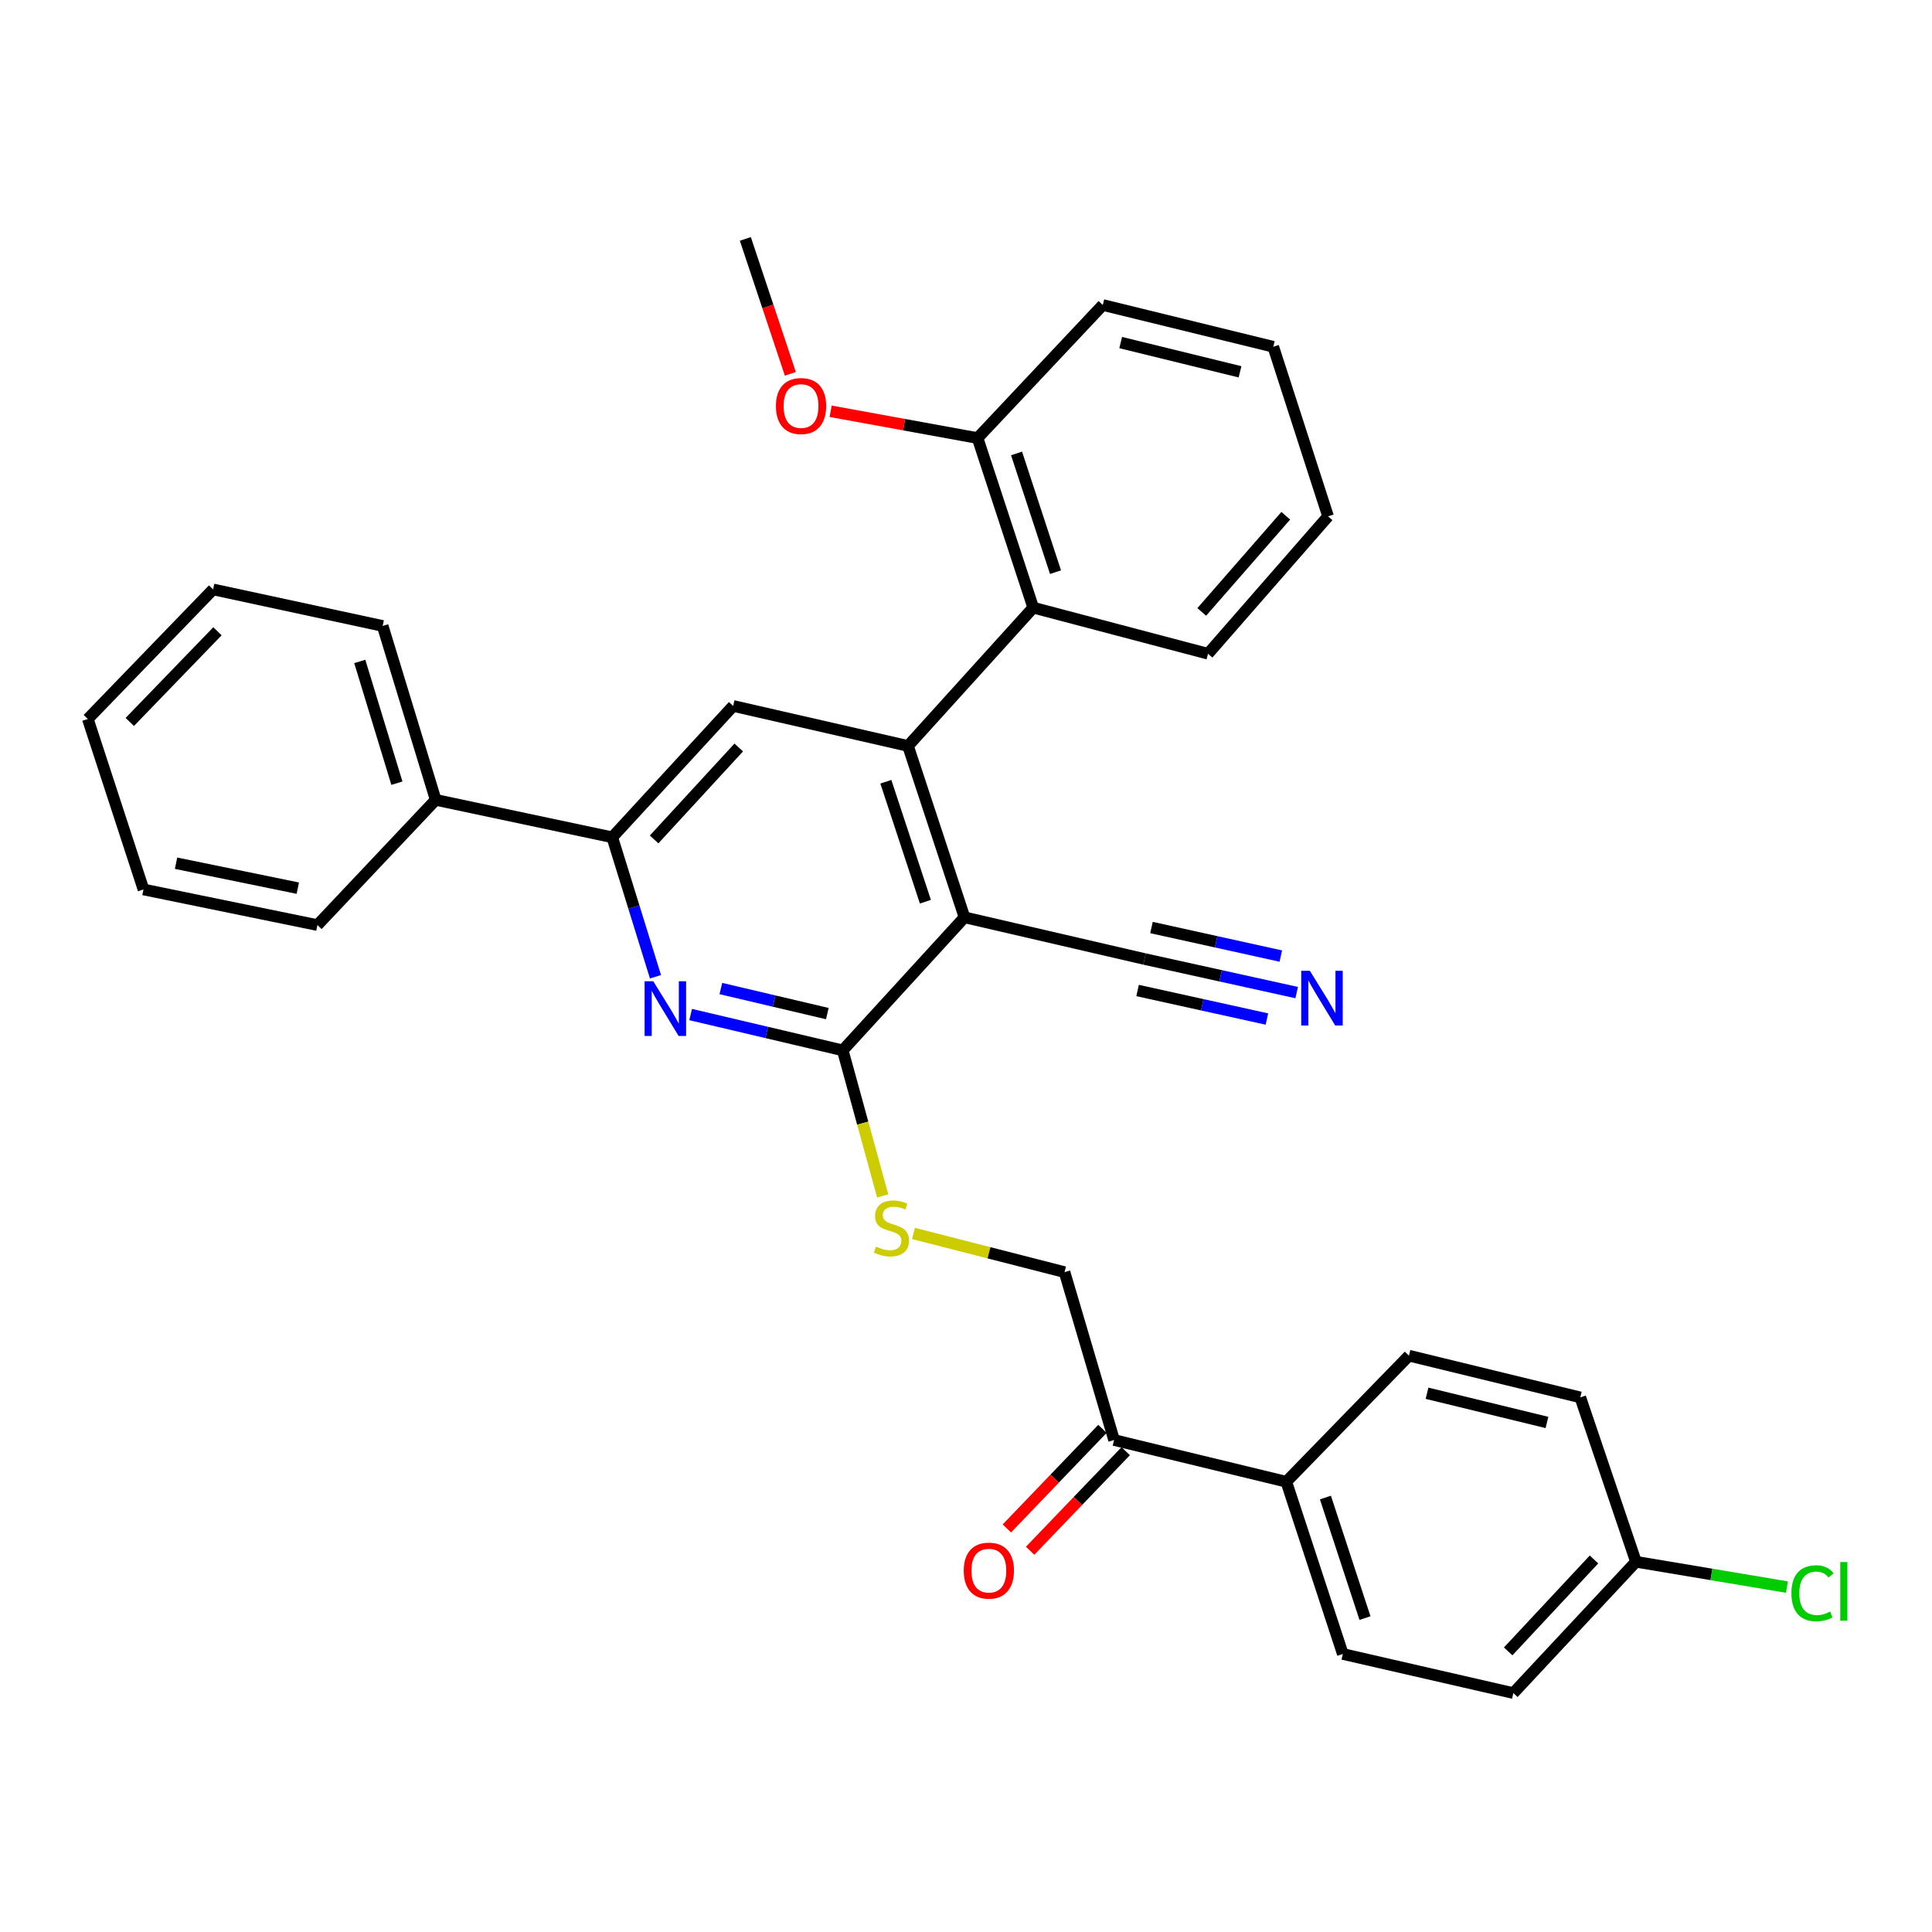 <?xml version='1.0' encoding='iso-8859-1'?>
<svg version='1.1' baseProfile='full'
              xmlns='http://www.w3.org/2000/svg'
                      xmlns:rdkit='http://www.rdkit.org/xml'
                      xmlns:xlink='http://www.w3.org/1999/xlink'
                  xml:space='preserve'
width='1000px' height='1000px' viewBox='0 0 1000 1000'>
<!-- END OF HEADER -->
<rect style='opacity:1.0;fill:#FFFFFF;stroke:none' width='1000' height='1000' x='0' y='0'> </rect>
<path class='bond-0' d='M 499.22,474.8 L 469.978,386.1' style='fill:none;fill-rule:evenodd;stroke:#000000;stroke-width:6px;stroke-linecap:butt;stroke-linejoin:miter;stroke-opacity:1' />
<path class='bond-0' d='M 478.984,466.72 L 458.514,404.63' style='fill:none;fill-rule:evenodd;stroke:#000000;stroke-width:6px;stroke-linecap:butt;stroke-linejoin:miter;stroke-opacity:1' />
<path class='bond-1' d='M 499.22,474.8 L 436.201,543.659' style='fill:none;fill-rule:evenodd;stroke:#000000;stroke-width:6px;stroke-linecap:butt;stroke-linejoin:miter;stroke-opacity:1' />
<path class='bond-6' d='M 499.22,474.8 L 592.408,496.384' style='fill:none;fill-rule:evenodd;stroke:#000000;stroke-width:6px;stroke-linecap:butt;stroke-linejoin:miter;stroke-opacity:1' />
<path class='bond-4' d='M 469.978,386.1 L 379.488,365.397' style='fill:none;fill-rule:evenodd;stroke:#000000;stroke-width:6px;stroke-linecap:butt;stroke-linejoin:miter;stroke-opacity:1' />
<path class='bond-5' d='M 469.978,386.1 L 534.795,314.515' style='fill:none;fill-rule:evenodd;stroke:#000000;stroke-width:6px;stroke-linecap:butt;stroke-linejoin:miter;stroke-opacity:1' />
<path class='bond-2' d='M 436.201,543.659 L 396.843,534.395' style='fill:none;fill-rule:evenodd;stroke:#000000;stroke-width:6px;stroke-linecap:butt;stroke-linejoin:miter;stroke-opacity:1' />
<path class='bond-2' d='M 396.843,534.395 L 357.484,525.131' style='fill:none;fill-rule:evenodd;stroke:#0000FF;stroke-width:6px;stroke-linecap:butt;stroke-linejoin:miter;stroke-opacity:1' />
<path class='bond-2' d='M 428.218,524.635 L 400.667,518.15' style='fill:none;fill-rule:evenodd;stroke:#000000;stroke-width:6px;stroke-linecap:butt;stroke-linejoin:miter;stroke-opacity:1' />
<path class='bond-2' d='M 400.667,518.15 L 373.115,511.665' style='fill:none;fill-rule:evenodd;stroke:#0000FF;stroke-width:6px;stroke-linecap:butt;stroke-linejoin:miter;stroke-opacity:1' />
<path class='bond-8' d='M 436.201,543.659 L 446.545,581.335' style='fill:none;fill-rule:evenodd;stroke:#000000;stroke-width:6px;stroke-linecap:butt;stroke-linejoin:miter;stroke-opacity:1' />
<path class='bond-8' d='M 446.545,581.335 L 456.889,619.011' style='fill:none;fill-rule:evenodd;stroke:#CCCC00;stroke-width:6px;stroke-linecap:butt;stroke-linejoin:miter;stroke-opacity:1' />
<path class='bond-3' d='M 339.278,505.567 L 328.092,469.476' style='fill:none;fill-rule:evenodd;stroke:#0000FF;stroke-width:6px;stroke-linecap:butt;stroke-linejoin:miter;stroke-opacity:1' />
<path class='bond-3' d='M 328.092,469.476 L 316.905,433.384' style='fill:none;fill-rule:evenodd;stroke:#000000;stroke-width:6px;stroke-linecap:butt;stroke-linejoin:miter;stroke-opacity:1' />
<path class='bond-13' d='M 316.905,433.384 L 225.516,414.007' style='fill:none;fill-rule:evenodd;stroke:#000000;stroke-width:6px;stroke-linecap:butt;stroke-linejoin:miter;stroke-opacity:1' />
<path class='bond-32' d='M 316.905,433.384 L 379.488,365.397' style='fill:none;fill-rule:evenodd;stroke:#000000;stroke-width:6px;stroke-linecap:butt;stroke-linejoin:miter;stroke-opacity:1' />
<path class='bond-32' d='M 338.571,434.489 L 382.379,386.897' style='fill:none;fill-rule:evenodd;stroke:#000000;stroke-width:6px;stroke-linecap:butt;stroke-linejoin:miter;stroke-opacity:1' />
<path class='bond-11' d='M 534.795,314.515 L 505.988,226.741' style='fill:none;fill-rule:evenodd;stroke:#000000;stroke-width:6px;stroke-linecap:butt;stroke-linejoin:miter;stroke-opacity:1' />
<path class='bond-11' d='M 546.33,296.145 L 526.166,234.703' style='fill:none;fill-rule:evenodd;stroke:#000000;stroke-width:6px;stroke-linecap:butt;stroke-linejoin:miter;stroke-opacity:1' />
<path class='bond-22' d='M 534.795,314.515 L 625.275,338.379' style='fill:none;fill-rule:evenodd;stroke:#000000;stroke-width:6px;stroke-linecap:butt;stroke-linejoin:miter;stroke-opacity:1' />
<path class='bond-7' d='M 592.408,496.384 L 631.784,505.073' style='fill:none;fill-rule:evenodd;stroke:#000000;stroke-width:6px;stroke-linecap:butt;stroke-linejoin:miter;stroke-opacity:1' />
<path class='bond-7' d='M 631.784,505.073 L 671.16,513.763' style='fill:none;fill-rule:evenodd;stroke:#0000FF;stroke-width:6px;stroke-linecap:butt;stroke-linejoin:miter;stroke-opacity:1' />
<path class='bond-7' d='M 588.811,512.681 L 622.281,520.067' style='fill:none;fill-rule:evenodd;stroke:#000000;stroke-width:6px;stroke-linecap:butt;stroke-linejoin:miter;stroke-opacity:1' />
<path class='bond-7' d='M 622.281,520.067 L 655.751,527.452' style='fill:none;fill-rule:evenodd;stroke:#0000FF;stroke-width:6px;stroke-linecap:butt;stroke-linejoin:miter;stroke-opacity:1' />
<path class='bond-7' d='M 596.004,480.088 L 629.473,487.473' style='fill:none;fill-rule:evenodd;stroke:#000000;stroke-width:6px;stroke-linecap:butt;stroke-linejoin:miter;stroke-opacity:1' />
<path class='bond-7' d='M 629.473,487.473 L 662.943,494.859' style='fill:none;fill-rule:evenodd;stroke:#0000FF;stroke-width:6px;stroke-linecap:butt;stroke-linejoin:miter;stroke-opacity:1' />
<path class='bond-12' d='M 472.812,638.429 L 511.906,648.439' style='fill:none;fill-rule:evenodd;stroke:#CCCC00;stroke-width:6px;stroke-linecap:butt;stroke-linejoin:miter;stroke-opacity:1' />
<path class='bond-12' d='M 511.906,648.439 L 551.001,658.45' style='fill:none;fill-rule:evenodd;stroke:#000000;stroke-width:6px;stroke-linecap:butt;stroke-linejoin:miter;stroke-opacity:1' />
<path class='bond-9' d='M 576.646,745.351 L 551.001,658.45' style='fill:none;fill-rule:evenodd;stroke:#000000;stroke-width:6px;stroke-linecap:butt;stroke-linejoin:miter;stroke-opacity:1' />
<path class='bond-10' d='M 576.646,745.351 L 665.791,766.954' style='fill:none;fill-rule:evenodd;stroke:#000000;stroke-width:6px;stroke-linecap:butt;stroke-linejoin:miter;stroke-opacity:1' />
<path class='bond-14' d='M 570.626,739.573 L 545.888,765.345' style='fill:none;fill-rule:evenodd;stroke:#000000;stroke-width:6px;stroke-linecap:butt;stroke-linejoin:miter;stroke-opacity:1' />
<path class='bond-14' d='M 545.888,765.345 L 521.149,791.117' style='fill:none;fill-rule:evenodd;stroke:#FF0000;stroke-width:6px;stroke-linecap:butt;stroke-linejoin:miter;stroke-opacity:1' />
<path class='bond-14' d='M 582.666,751.13 L 557.927,776.902' style='fill:none;fill-rule:evenodd;stroke:#000000;stroke-width:6px;stroke-linecap:butt;stroke-linejoin:miter;stroke-opacity:1' />
<path class='bond-14' d='M 557.927,776.902 L 533.189,802.673' style='fill:none;fill-rule:evenodd;stroke:#FF0000;stroke-width:6px;stroke-linecap:butt;stroke-linejoin:miter;stroke-opacity:1' />
<path class='bond-15' d='M 665.791,766.954 L 695.043,856.099' style='fill:none;fill-rule:evenodd;stroke:#000000;stroke-width:6px;stroke-linecap:butt;stroke-linejoin:miter;stroke-opacity:1' />
<path class='bond-15' d='M 686.036,775.123 L 706.512,837.524' style='fill:none;fill-rule:evenodd;stroke:#000000;stroke-width:6px;stroke-linecap:butt;stroke-linejoin:miter;stroke-opacity:1' />
<path class='bond-16' d='M 665.791,766.954 L 729.273,701.692' style='fill:none;fill-rule:evenodd;stroke:#000000;stroke-width:6px;stroke-linecap:butt;stroke-linejoin:miter;stroke-opacity:1' />
<path class='bond-21' d='M 505.988,226.741 L 467.964,219.808' style='fill:none;fill-rule:evenodd;stroke:#000000;stroke-width:6px;stroke-linecap:butt;stroke-linejoin:miter;stroke-opacity:1' />
<path class='bond-21' d='M 467.964,219.808 L 429.939,212.874' style='fill:none;fill-rule:evenodd;stroke:#FF0000;stroke-width:6px;stroke-linecap:butt;stroke-linejoin:miter;stroke-opacity:1' />
<path class='bond-23' d='M 505.988,226.741 L 570.805,157.863' style='fill:none;fill-rule:evenodd;stroke:#000000;stroke-width:6px;stroke-linecap:butt;stroke-linejoin:miter;stroke-opacity:1' />
<path class='bond-24' d='M 225.516,414.007 L 198.063,323.99' style='fill:none;fill-rule:evenodd;stroke:#000000;stroke-width:6px;stroke-linecap:butt;stroke-linejoin:miter;stroke-opacity:1' />
<path class='bond-24' d='M 205.435,405.373 L 186.218,342.361' style='fill:none;fill-rule:evenodd;stroke:#000000;stroke-width:6px;stroke-linecap:butt;stroke-linejoin:miter;stroke-opacity:1' />
<path class='bond-25' d='M 225.516,414.007 L 164.297,478.824' style='fill:none;fill-rule:evenodd;stroke:#000000;stroke-width:6px;stroke-linecap:butt;stroke-linejoin:miter;stroke-opacity:1' />
<path class='bond-18' d='M 695.043,856.099 L 783.308,876.339' style='fill:none;fill-rule:evenodd;stroke:#000000;stroke-width:6px;stroke-linecap:butt;stroke-linejoin:miter;stroke-opacity:1' />
<path class='bond-19' d='M 729.273,701.692 L 817.955,723.285' style='fill:none;fill-rule:evenodd;stroke:#000000;stroke-width:6px;stroke-linecap:butt;stroke-linejoin:miter;stroke-opacity:1' />
<path class='bond-19' d='M 738.627,721.146 L 800.705,736.261' style='fill:none;fill-rule:evenodd;stroke:#000000;stroke-width:6px;stroke-linecap:butt;stroke-linejoin:miter;stroke-opacity:1' />
<path class='bond-17' d='M 846.771,808.37 L 817.955,723.285' style='fill:none;fill-rule:evenodd;stroke:#000000;stroke-width:6px;stroke-linecap:butt;stroke-linejoin:miter;stroke-opacity:1' />
<path class='bond-20' d='M 846.771,808.37 L 885.843,814.919' style='fill:none;fill-rule:evenodd;stroke:#000000;stroke-width:6px;stroke-linecap:butt;stroke-linejoin:miter;stroke-opacity:1' />
<path class='bond-20' d='M 885.843,814.919 L 924.914,821.468' style='fill:none;fill-rule:evenodd;stroke:#00CC00;stroke-width:6px;stroke-linecap:butt;stroke-linejoin:miter;stroke-opacity:1' />
<path class='bond-34' d='M 846.771,808.37 L 783.308,876.339' style='fill:none;fill-rule:evenodd;stroke:#000000;stroke-width:6px;stroke-linecap:butt;stroke-linejoin:miter;stroke-opacity:1' />
<path class='bond-34' d='M 825.053,807.176 L 780.629,854.754' style='fill:none;fill-rule:evenodd;stroke:#000000;stroke-width:6px;stroke-linecap:butt;stroke-linejoin:miter;stroke-opacity:1' />
<path class='bond-26' d='M 409.081,193.483 L 397.437,158.572' style='fill:none;fill-rule:evenodd;stroke:#FF0000;stroke-width:6px;stroke-linecap:butt;stroke-linejoin:miter;stroke-opacity:1' />
<path class='bond-26' d='M 397.437,158.572 L 385.792,123.661' style='fill:none;fill-rule:evenodd;stroke:#000000;stroke-width:6px;stroke-linecap:butt;stroke-linejoin:miter;stroke-opacity:1' />
<path class='bond-27' d='M 625.275,338.379 L 687.403,267.258' style='fill:none;fill-rule:evenodd;stroke:#000000;stroke-width:6px;stroke-linecap:butt;stroke-linejoin:miter;stroke-opacity:1' />
<path class='bond-27' d='M 622.026,316.732 L 665.515,266.947' style='fill:none;fill-rule:evenodd;stroke:#000000;stroke-width:6px;stroke-linecap:butt;stroke-linejoin:miter;stroke-opacity:1' />
<path class='bond-33' d='M 570.805,157.863 L 659.042,179.485' style='fill:none;fill-rule:evenodd;stroke:#000000;stroke-width:6px;stroke-linecap:butt;stroke-linejoin:miter;stroke-opacity:1' />
<path class='bond-33' d='M 580.069,177.316 L 641.834,192.451' style='fill:none;fill-rule:evenodd;stroke:#000000;stroke-width:6px;stroke-linecap:butt;stroke-linejoin:miter;stroke-opacity:1' />
<path class='bond-30' d='M 198.063,323.99 L 110.29,305.076' style='fill:none;fill-rule:evenodd;stroke:#000000;stroke-width:6px;stroke-linecap:butt;stroke-linejoin:miter;stroke-opacity:1' />
<path class='bond-28' d='M 164.297,478.824 L 74.27,460.383' style='fill:none;fill-rule:evenodd;stroke:#000000;stroke-width:6px;stroke-linecap:butt;stroke-linejoin:miter;stroke-opacity:1' />
<path class='bond-28' d='M 154.142,459.709 L 91.123,446.8' style='fill:none;fill-rule:evenodd;stroke:#000000;stroke-width:6px;stroke-linecap:butt;stroke-linejoin:miter;stroke-opacity:1' />
<path class='bond-29' d='M 687.403,267.258 L 659.042,179.485' style='fill:none;fill-rule:evenodd;stroke:#000000;stroke-width:6px;stroke-linecap:butt;stroke-linejoin:miter;stroke-opacity:1' />
<path class='bond-31' d='M 74.27,460.383 L 45.455,372.146' style='fill:none;fill-rule:evenodd;stroke:#000000;stroke-width:6px;stroke-linecap:butt;stroke-linejoin:miter;stroke-opacity:1' />
<path class='bond-35' d='M 110.29,305.076 L 45.455,372.146' style='fill:none;fill-rule:evenodd;stroke:#000000;stroke-width:6px;stroke-linecap:butt;stroke-linejoin:miter;stroke-opacity:1' />
<path class='bond-35' d='M 112.564,326.736 L 67.179,373.685' style='fill:none;fill-rule:evenodd;stroke:#000000;stroke-width:6px;stroke-linecap:butt;stroke-linejoin:miter;stroke-opacity:1' />
<path  class='atom-3' d='M 338.126 507.888
L 347.406 522.888
Q 348.326 524.368, 349.806 527.048
Q 351.286 529.728, 351.366 529.888
L 351.366 507.888
L 355.126 507.888
L 355.126 536.208
L 351.246 536.208
L 341.286 519.808
Q 340.126 517.888, 338.886 515.688
Q 337.686 513.488, 337.326 512.808
L 337.326 536.208
L 333.646 536.208
L 333.646 507.888
L 338.126 507.888
' fill='#0000FF'/>
<path  class='atom-8' d='M 677.991 502.492
L 687.271 517.492
Q 688.191 518.972, 689.671 521.652
Q 691.151 524.332, 691.231 524.492
L 691.231 502.492
L 694.991 502.492
L 694.991 530.812
L 691.111 530.812
L 681.151 514.412
Q 679.991 512.492, 678.751 510.292
Q 677.551 508.092, 677.191 507.412
L 677.191 530.812
L 673.511 530.812
L 673.511 502.492
L 677.991 502.492
' fill='#0000FF'/>
<path  class='atom-9' d='M 453.42 645.232
Q 453.74 645.352, 455.06 645.912
Q 456.38 646.472, 457.82 646.832
Q 459.3 647.152, 460.74 647.152
Q 463.42 647.152, 464.98 645.872
Q 466.54 644.552, 466.54 642.272
Q 466.54 640.712, 465.74 639.752
Q 464.98 638.792, 463.78 638.272
Q 462.58 637.752, 460.58 637.152
Q 458.06 636.392, 456.54 635.672
Q 455.06 634.952, 453.98 633.432
Q 452.94 631.912, 452.94 629.352
Q 452.94 625.792, 455.34 623.592
Q 457.78 621.392, 462.58 621.392
Q 465.86 621.392, 469.58 622.952
L 468.66 626.032
Q 465.26 624.632, 462.7 624.632
Q 459.94 624.632, 458.42 625.792
Q 456.9 626.912, 456.94 628.872
Q 456.94 630.392, 457.7 631.312
Q 458.5 632.232, 459.62 632.752
Q 460.78 633.272, 462.7 633.872
Q 465.26 634.672, 466.78 635.472
Q 468.3 636.272, 469.38 637.912
Q 470.5 639.512, 470.5 642.272
Q 470.5 646.192, 467.86 648.312
Q 465.26 650.392, 460.9 650.392
Q 458.38 650.392, 456.46 649.832
Q 454.58 649.312, 452.34 648.392
L 453.42 645.232
' fill='#CCCC00'/>
<path  class='atom-15' d='M 498.829 812.956
Q 498.829 806.156, 502.189 802.356
Q 505.549 798.556, 511.829 798.556
Q 518.109 798.556, 521.469 802.356
Q 524.829 806.156, 524.829 812.956
Q 524.829 819.836, 521.429 823.756
Q 518.029 827.636, 511.829 827.636
Q 505.589 827.636, 502.189 823.756
Q 498.829 819.876, 498.829 812.956
M 511.829 824.436
Q 516.149 824.436, 518.469 821.556
Q 520.829 818.636, 520.829 812.956
Q 520.829 807.396, 518.469 804.596
Q 516.149 801.756, 511.829 801.756
Q 507.509 801.756, 505.149 804.556
Q 502.829 807.356, 502.829 812.956
Q 502.829 818.676, 505.149 821.556
Q 507.509 824.436, 511.829 824.436
' fill='#FF0000'/>
<path  class='atom-21' d='M 927.231 824.666
Q 927.231 817.626, 930.511 813.946
Q 933.831 810.226, 940.111 810.226
Q 945.951 810.226, 949.071 814.346
L 946.431 816.506
Q 944.151 813.506, 940.111 813.506
Q 935.831 813.506, 933.551 816.386
Q 931.311 819.226, 931.311 824.666
Q 931.311 830.266, 933.631 833.146
Q 935.991 836.026, 940.551 836.026
Q 943.671 836.026, 947.311 834.146
L 948.431 837.146
Q 946.951 838.106, 944.711 838.666
Q 942.471 839.226, 939.991 839.226
Q 933.831 839.226, 930.511 835.466
Q 927.231 831.706, 927.231 824.666
' fill='#00CC00'/>
<path  class='atom-21' d='M 952.511 808.506
L 956.191 808.506
L 956.191 838.866
L 952.511 838.866
L 952.511 808.506
' fill='#00CC00'/>
<path  class='atom-22' d='M 401.617 210.161
Q 401.617 203.361, 404.977 199.561
Q 408.337 195.761, 414.617 195.761
Q 420.897 195.761, 424.257 199.561
Q 427.617 203.361, 427.617 210.161
Q 427.617 217.041, 424.217 220.961
Q 420.817 224.841, 414.617 224.841
Q 408.377 224.841, 404.977 220.961
Q 401.617 217.081, 401.617 210.161
M 414.617 221.641
Q 418.937 221.641, 421.257 218.761
Q 423.617 215.841, 423.617 210.161
Q 423.617 204.601, 421.257 201.801
Q 418.937 198.961, 414.617 198.961
Q 410.297 198.961, 407.937 201.761
Q 405.617 204.561, 405.617 210.161
Q 405.617 215.881, 407.937 218.761
Q 410.297 221.641, 414.617 221.641
' fill='#FF0000'/>
</svg>

